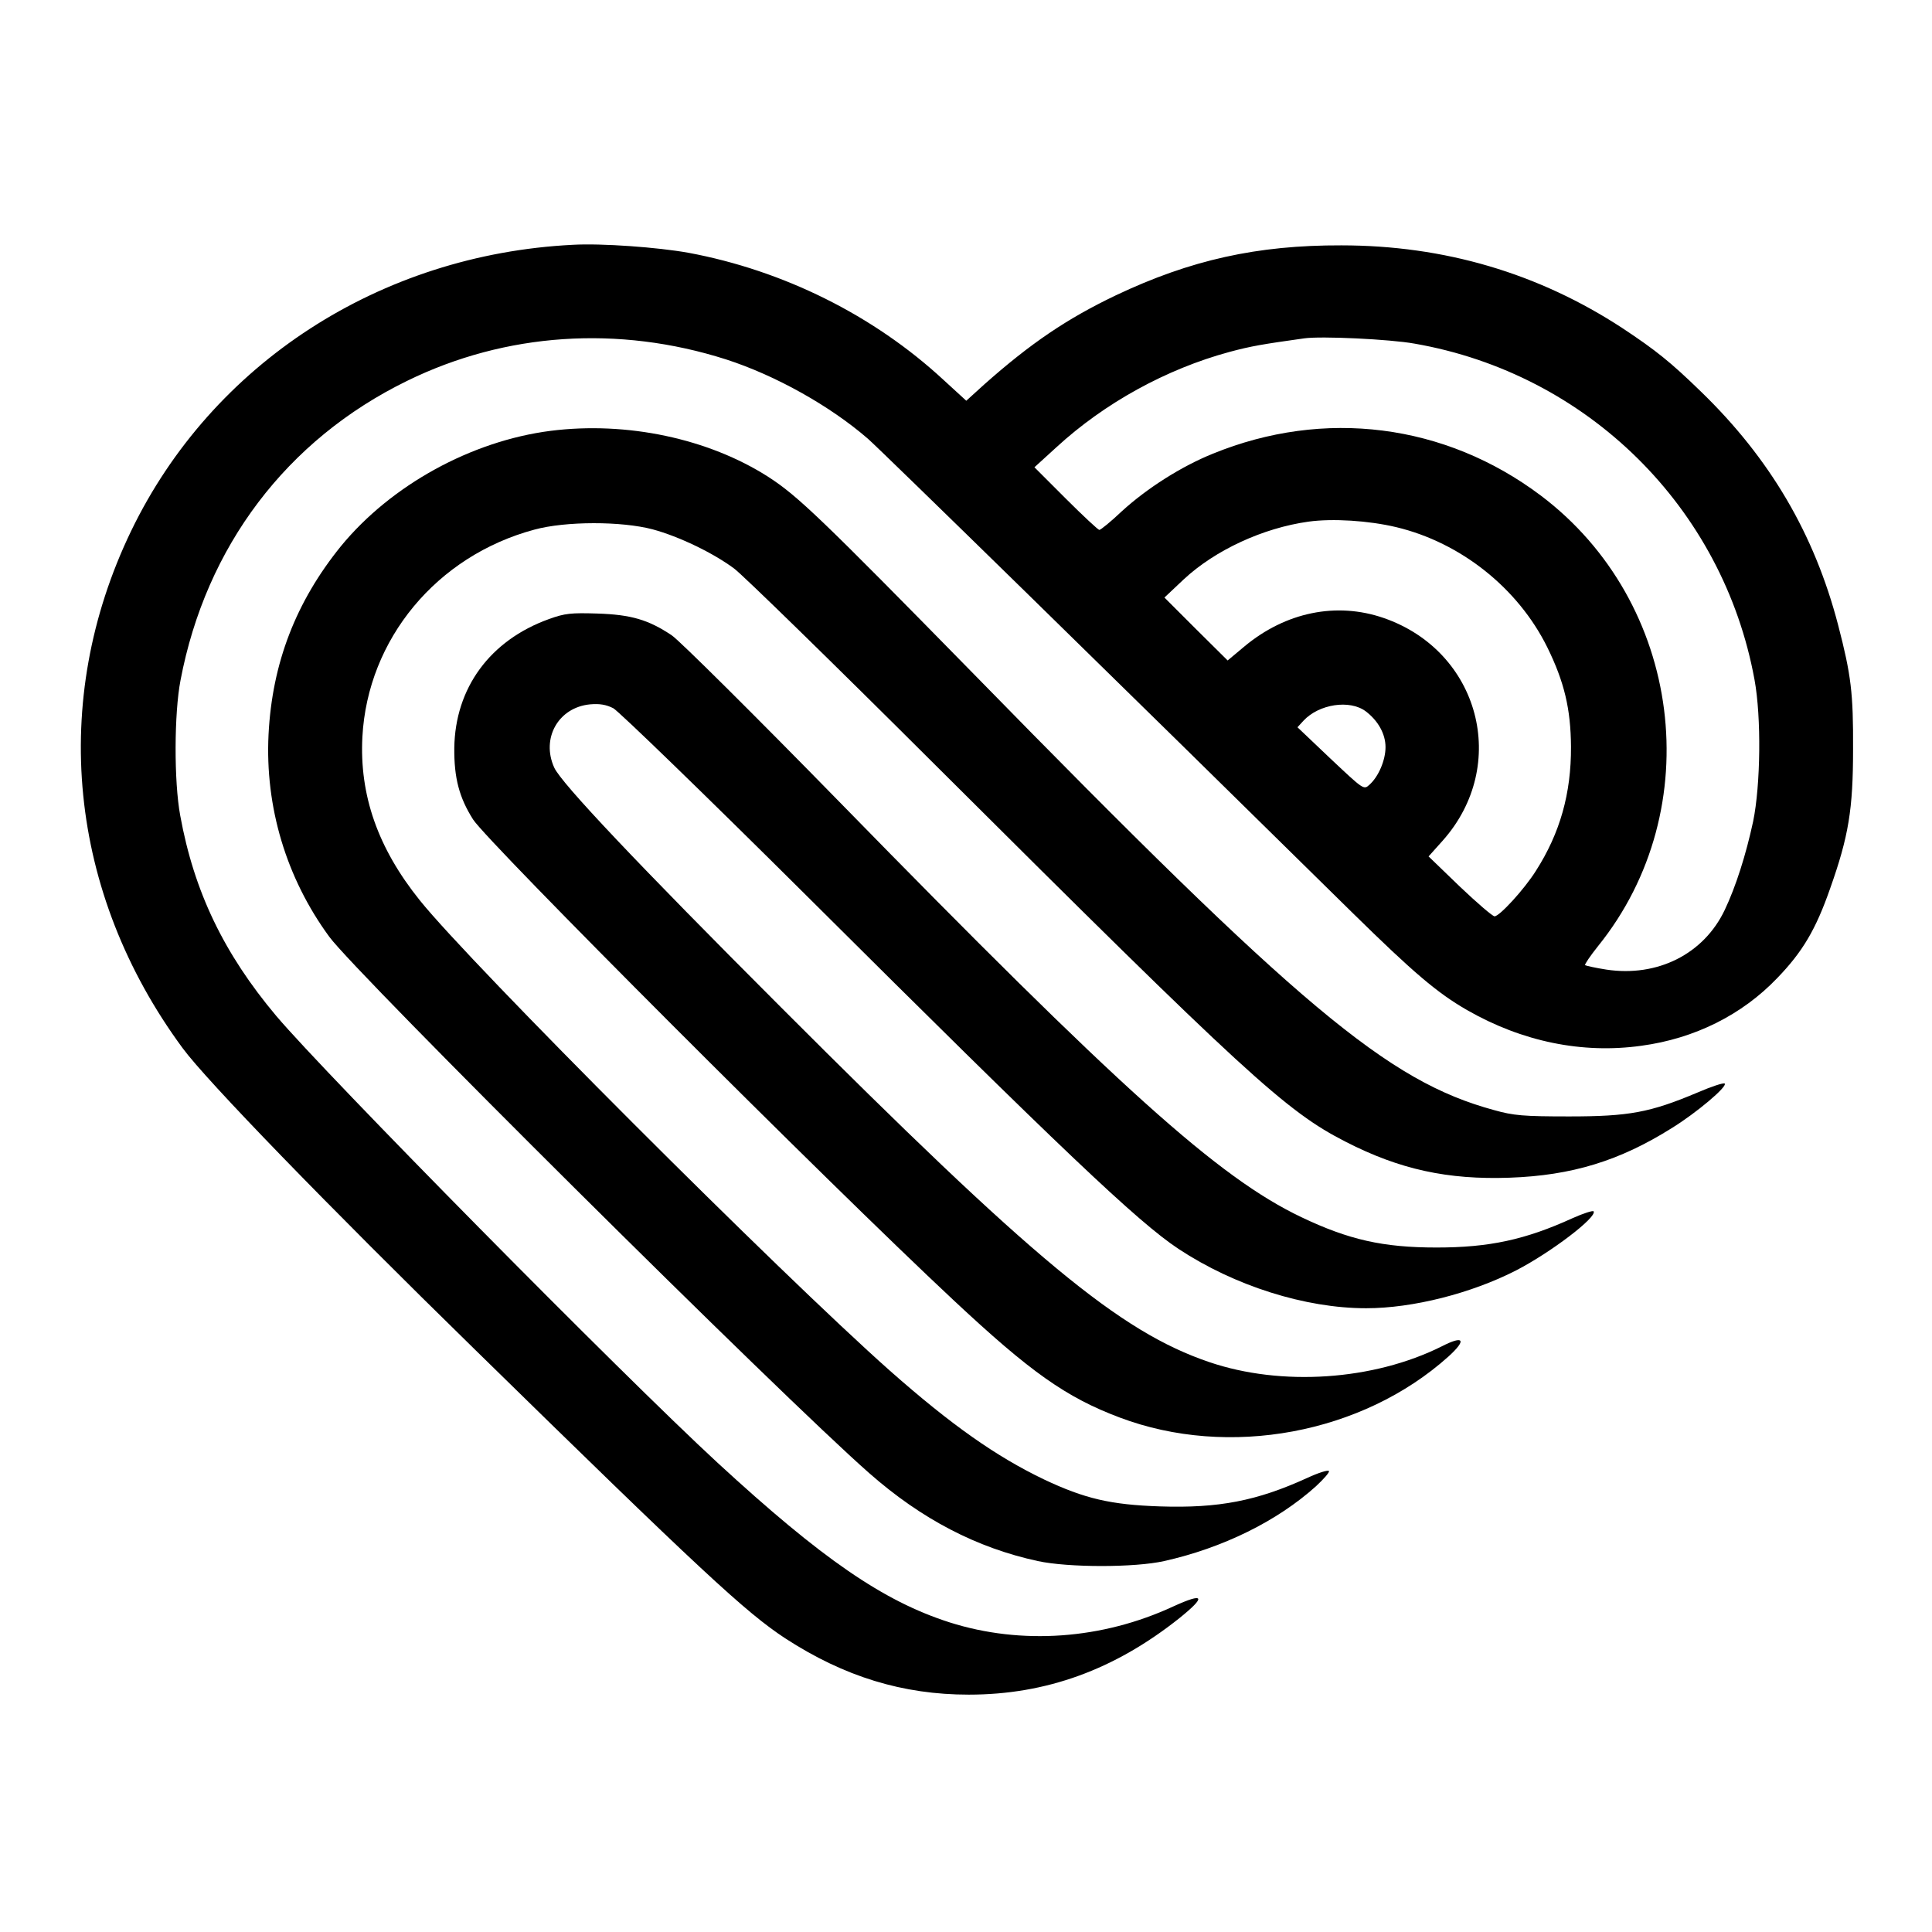 <?xml version="1.0" standalone="no"?>
<!DOCTYPE svg PUBLIC "-//W3C//DTD SVG 20010904//EN"
 "http://www.w3.org/TR/2001/REC-SVG-20010904/DTD/svg10.dtd">
<svg version="1.0" xmlns="http://www.w3.org/2000/svg"
 width="700pt" height="700pt" viewBox="0 0 700 700"
 preserveAspectRatio="xMidYMid meet">
<g transform="translate(0,700) scale(0.1,-0.1)"
fill="#000000" stroke="none">
<path d="M2075 6113 c-698 -35 -1307 -430 -1600 -1037 -297 -616 -228 -1311
187 -1874 87 -118 521 -566 1059 -1092 819 -802 981 -952 1124 -1046 214 -139
426 -204 665 -204 280 0 528 90 763 277 98 79 91 94 -21 43 -258 -120 -551
-141 -812 -58 -240 77 -461 229 -840 578 -348 321 -1418 1405 -1599 1619 -190
226 -298 451 -348 726 -23 124 -22 371 1 490 92 485 385 872 821 1085 357 175
766 202 1155 78 180 -58 378 -169 515 -288 50 -44 912 -887 1755 -1717 222
-218 308 -291 416 -353 199 -114 417 -159 631 -129 193 26 365 112 492 245 92
95 140 176 192 325 67 189 83 287 83 504 1 204 -7 269 -54 450 -86 330 -247
604 -497 846 -111 108 -164 150 -283 229 -305 200 -647 301 -1020 301 -305 1
-547 -53 -817 -181 -176 -84 -308 -173 -477 -323 l-65 -59 -83 76 c-253 234
-580 396 -923 460 -111 20 -315 35 -420 29z m3050 -358 c627 -109 1118 -594
1232 -1218 25 -136 22 -381 -5 -513 -26 -121 -63 -237 -103 -321 -76 -160
-244 -244 -429 -216 -39 6 -74 14 -77 16 -2 3 19 34 47 69 401 497 306 1246
-208 1633 -346 260 -784 316 -1188 151 -114 -46 -238 -125 -329 -208 -40 -38
-77 -68 -82 -68 -4 0 -59 51 -121 113 l-114 114 79 72 c175 161 399 284 628
346 78 21 120 28 270 49 60 9 312 -3 400 -19z m-66 -665 c234 -56 441 -221
547 -435 62 -126 85 -224 86 -360 1 -170 -40 -314 -127 -450 -42 -67 -132
-165 -150 -165 -7 0 -64 49 -126 108 l-113 109 51 57 c244 274 134 687 -214
807 -171 59 -355 21 -504 -103 l-61 -51 -115 114 -114 114 70 66 c114 106 287
186 452 209 87 12 217 4 318 -20z m-111 -667 c45 -34 72 -82 72 -130 0 -47
-25 -107 -59 -137 -20 -18 -21 -17 -140 95 l-120 114 22 24 c56 60 167 77 225
34z"/>
<path d="M1995 5439 c-288 -37 -578 -197 -759 -417 -164 -202 -250 -425 -263
-683 -13 -263 64 -520 220 -733 96 -132 1642 -1668 1957 -1944 190 -167 389
-270 610 -318 111 -24 352 -24 458 0 211 47 409 144 550 271 28 26 50 51 47
55 -3 5 -38 -6 -79 -25 -182 -83 -320 -110 -533 -103 -179 6 -273 28 -421 98
-173 83 -335 197 -557 393 -397 352 -1519 1474 -1704 1705 -152 189 -219 381
-208 592 19 354 269 656 623 751 113 31 316 31 429 1 96 -26 220 -86 295 -142
30 -22 359 -343 730 -713 1127 -1123 1270 -1254 1486 -1364 195 -100 369 -138
594 -130 225 8 398 61 586 179 91 56 203 151 193 162 -4 4 -49 -11 -100 -33
-171 -72 -247 -86 -464 -86 -165 0 -201 3 -272 23 -386 105 -701 369 -1885
1580 -550 561 -637 645 -744 714 -217 139 -513 202 -789 167z"/>
<path d="M1989 4757 c-214 -77 -340 -250 -343 -467 -1 -109 18 -180 68 -259
53 -83 1287 -1318 1740 -1741 280 -262 409 -353 603 -426 395 -149 879 -59
1191 221 67 61 56 78 -24 37 -248 -124 -582 -146 -843 -57 -324 110 -635 368
-1551 1285 -520 520 -797 813 -822 869 -48 106 15 218 130 229 35 3 58 -1 84
-14 20 -11 335 -316 700 -679 923 -919 1201 -1183 1348 -1280 203 -134 459
-215 680 -215 169 0 381 54 543 137 126 65 294 193 281 214 -2 4 -37 -7 -77
-25 -171 -78 -302 -106 -492 -106 -194 0 -318 28 -490 110 -300 143 -655 462
-1675 1506 -307 314 -580 585 -606 602 -85 57 -148 75 -269 79 -96 3 -118 1
-176 -20z"/>
</g>
</svg>
